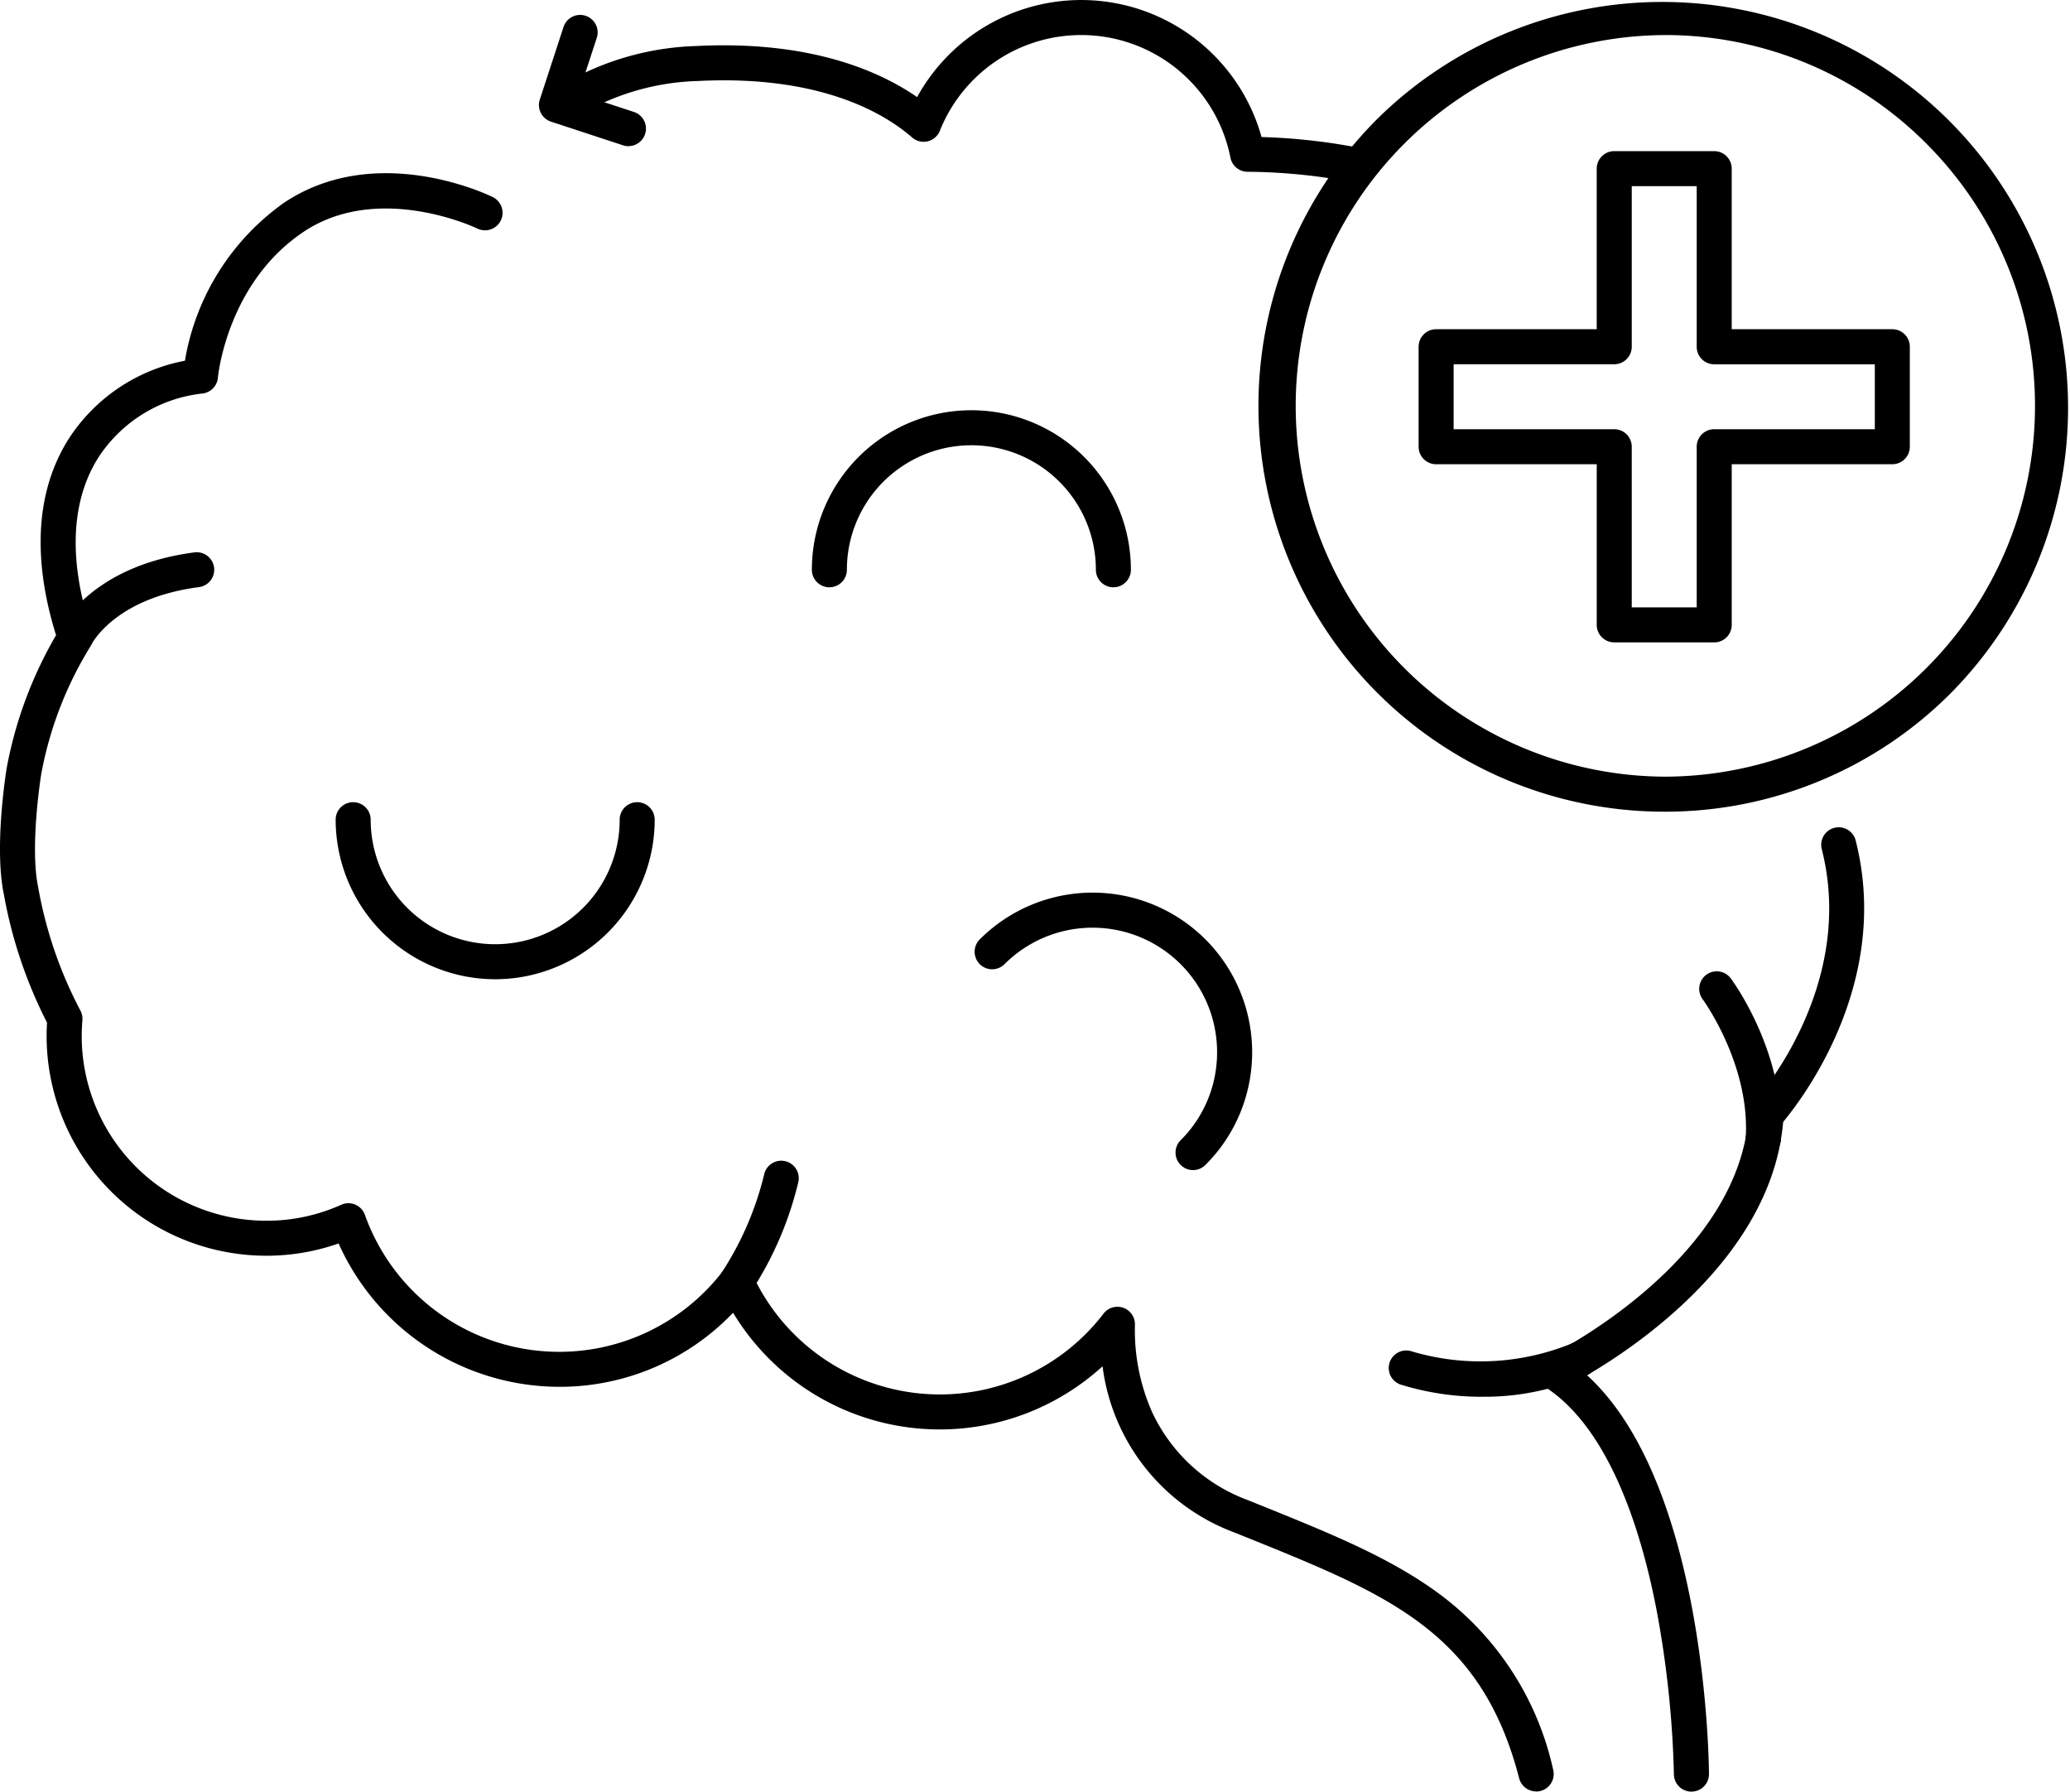 <svg viewBox="0 0 152.528 132" height="132" width="152.528" xmlns:xlink="http://www.w3.org/1999/xlink" xmlns="http://www.w3.org/2000/svg">
  <defs>
    <clipPath id="clip-path">
      <rect fill="none" height="131.999" width="152.528" data-name="Rectangle 2447" id="Rectangle_2447"></rect>
    </clipPath>
  </defs>
  <g transform="translate(0 0.002)" data-name="Group 3130" id="Group_3130">
    <g clip-path="url(#clip-path)" transform="translate(0 -0.001)" data-name="Group 3129" id="Group_3129">
      <path transform="translate(-164.732 -393.654)" d="M201.219,465.8a11.768,11.768,0,0,1-11.754-11.754,1.29,1.29,0,1,1,2.581,0,9.173,9.173,0,1,0,18.347,0,1.29,1.29,0,1,1,2.581,0A11.768,11.768,0,0,1,201.219,465.8" data-name="Path 70772" id="Path_70772"></path>
      <path transform="translate(-29.148 -270.988)" d="M35.858,318.519l.006-.013-2.34-1.088c.09-.193,2.283-4.733,9.951-5.733a1.29,1.29,0,0,1,.334,2.559c-6.173.805-7.881,4.133-7.951,4.275" data-name="Path 70773" id="Path_70773"></path>
      <path transform="translate(-754.621 -658.267)" d="M879.253,790.267a1.29,1.29,0,0,1-1.29-1.282,74.9,74.9,0,0,0-1.292-12.169c-1.115-5.751-3.436-13.253-8.164-16.339a1.291,1.291,0,0,1,.143-2.242c.006,0,.683-.333,1.736-.954A1.29,1.29,0,0,1,871.7,759.5l-.143.084c8.754,7.972,8.984,28.463,8.99,29.381a1.29,1.29,0,0,1-1.282,1.3Z" data-name="Path 70774" id="Path_70774"></path>
      <path transform="translate(-766.903 -550.292)" d="M883.339,651.7a1.291,1.291,0,0,1-.657-2.4c3.4-2.007,11.46-7.519,12.877-15.322a1.29,1.29,0,0,1,2.539.461c-1.608,8.851-10.4,14.9-14.1,17.083a1.285,1.285,0,0,1-.655.18" data-name="Path 70775" id="Path_70775"></path>
      <path transform="translate(-856.753 -538.54)" d="M986.68,623.729a1.291,1.291,0,0,1-1.271-1.52,13.1,13.1,0,0,0,.186-1.475,1.283,1.283,0,0,1,.7-1.192l.009,0a1.29,1.29,0,0,1,1.872,1.222,15.443,15.443,0,0,1-.23,1.908,1.291,1.291,0,0,1-1.268,1.062" data-name="Path 70776" id="Path_70776"></path>
      <path transform="translate(-858.168 -406.28)" d="M988.305,489.714a1.289,1.289,0,0,1-.969-2.139c.785-.889,7.54-8.911,5.08-18.69a1.29,1.29,0,1,1,2.5-.629c2.782,11.06-4.771,20.033-5.642,21.02a1.294,1.294,0,0,1-.973.439" data-name="Path 70777" id="Path_70777"></path>
      <path transform="translate(0 -84.994)" d="M113.187,216.979a1.29,1.29,0,0,1-1.248-.968c-2.78-10.759-9.622-13.523-19.978-17.706l-.992-.4a15.084,15.084,0,0,1-9.727-12.25,17.789,17.789,0,0,1-21.7,1.775,17.833,17.833,0,0,1-5.526-5.719A17.646,17.646,0,0,1,41.2,187.168,17.84,17.84,0,0,1,24.95,176.606a16,16,0,0,1-5.341.905A16.193,16.193,0,0,1,3.435,161.337c0-.332.01-.667.031-1a33.8,33.8,0,0,1-3.181-9.452c-.731-3.485.167-9.051.205-9.286,0-.01,0-.02.005-.03a30.413,30.413,0,0,1,3.636-9.778c-1.288-4.113-2.059-9.775.953-14.5a13.077,13.077,0,0,1,8.543-5.72,17.89,17.89,0,0,1,7.293-11.634c6.8-4.553,15.04-.6,15.388-.424a1.29,1.29,0,0,1-1.135,2.318c-.072-.035-7.271-3.464-12.815.251-5.639,3.782-6.3,10.66-6.3,10.73a1.294,1.294,0,0,1-1.142,1.174,10.5,10.5,0,0,0-7.653,4.693c-2.066,3.242-2.236,7.7-.492,12.88a1.291,1.291,0,0,1-.158,1.14,27.269,27.269,0,0,0-3.576,9.334c-.048.3-.84,5.388-.224,8.325a30.947,30.947,0,0,0,3.1,9.066,1.291,1.291,0,0,1,.159.743c-.034.388-.051.782-.051,1.173a13.609,13.609,0,0,0,13.594,13.593,13.407,13.407,0,0,0,5.529-1.177,1.29,1.29,0,0,1,1.744.742,15.2,15.2,0,0,0,26.368,4.156,1.29,1.29,0,0,1,2.193.246,15.2,15.2,0,0,0,25.866,2.876,1.29,1.29,0,0,1,2.313.815,14.9,14.9,0,0,0,1.268,6.449,12.584,12.584,0,0,0,7.048,6.474l.991.4c5.25,2.121,9.784,3.952,13.448,6.758a22.01,22.01,0,0,1,8.061,12.7,1.291,1.291,0,0,1-1.25,1.613" data-name="Path 70778" id="Path_70778"></path>
      <path transform="translate(-274.207 0.001)" d="M373.962,13.419a1.294,1.294,0,0,1-.249-.024,42.3,42.3,0,0,0-7.59-.741,1.29,1.29,0,0,1-1.251-1.042,11.212,11.212,0,0,0-21.41-1.98,1.29,1.29,0,0,1-2.046.494c-2.009-1.752-6.731-4.622-15.786-4.16a18.118,18.118,0,0,0-8.311,2.279,1.29,1.29,0,0,1-1.3-2.228A20.658,20.658,0,0,1,325.5,3.389c8.384-.427,13.5,1.838,16.285,3.763a13.795,13.795,0,0,1,25.38,2.943,44.11,44.11,0,0,1,7.044.767,1.29,1.29,0,0,1-.246,2.557" data-name="Path 70779" id="Path_70779"></path>
      <path transform="translate(-352.871 -569.574)" d="M407.141,665.311a1.291,1.291,0,0,1-1.071-2.009,23.268,23.268,0,0,0,3.1-7.164,1.29,1.29,0,0,1,2.535.486,25.543,25.543,0,0,1-3.49,8.115,1.289,1.289,0,0,1-1.073.572" data-name="Path 70780" id="Path_70780"></path>
      <path transform="translate(-617.611 0.001)" d="M740.239,59.8A29.9,29.9,0,0,1,719.1,8.755,29.9,29.9,0,0,1,761.383,51.04,29.7,29.7,0,0,1,740.239,59.8m0-57.218a27.319,27.319,0,0,0,0,54.637A27.32,27.32,0,0,0,759.558,10.58a27.14,27.14,0,0,0-19.318-8" data-name="Path 70781" id="Path_70781"></path>
      <path transform="translate(-696.21 -74.161)" d="M822.522,121.488h-7.367a1.29,1.29,0,0,1-1.29-1.29V108.363H802.03a1.29,1.29,0,0,1-1.29-1.29V99.706a1.29,1.29,0,0,1,1.29-1.29h11.834V86.586a1.29,1.29,0,0,1,1.29-1.29h7.367a1.29,1.29,0,0,1,1.29,1.29V98.416h11.834a1.29,1.29,0,0,1,1.29,1.29v7.367a1.29,1.29,0,0,1-1.29,1.29H823.812V120.2a1.29,1.29,0,0,1-1.29,1.29m-6.076-2.581h4.786V107.073a1.29,1.29,0,0,1,1.29-1.29h11.834V101H822.522a1.29,1.29,0,0,1-1.29-1.29V87.877h-4.786V99.706a1.29,1.29,0,0,1-1.29,1.29H803.321v4.786h11.834a1.29,1.29,0,0,1,1.29,1.29Z" data-name="Path 70782" id="Path_70782"></path>
      <path transform="translate(-398.438 -201.296)" d="M480.478,244.564a1.29,1.29,0,0,1-1.29-1.29,9.173,9.173,0,0,0-18.347,0,1.29,1.29,0,1,1-2.581,0,11.754,11.754,0,0,1,23.508,0,1.29,1.29,0,0,1-1.29,1.29" data-name="Path 70783" id="Path_70783"></path>
      <path transform="translate(-478.318 -438.032)" d="M566.224,524.239a1.29,1.29,0,0,1-.911-2.2,9.084,9.084,0,0,0,2.545-4.867,9.252,9.252,0,0,0-.144-3.894,9.177,9.177,0,0,0-15.377-4.212,1.29,1.29,0,0,1-1.825-1.825A11.757,11.757,0,0,1,570.4,517.62a11.647,11.647,0,0,1-3.264,6.242,1.286,1.286,0,0,1-.911.377" data-name="Path 70784" id="Path_70784"></path>
      <path transform="translate(-681.551 -658.206)" d="M790.827,761.114a20.152,20.152,0,0,1-6.077-.9,1.29,1.29,0,0,1,.841-2.44,17.777,17.777,0,0,0,11.776-.588,1.292,1.292,0,1,1,1.142,2.316,18.414,18.414,0,0,1-7.682,1.61m7.161-1.5h0Z" data-name="Path 70785" id="Path_70785"></path>
      <path transform="translate(-833.946 -476.632)" d="M963.871,561.835a1.29,1.29,0,0,1-1.29-1.29v-.014q0-.039,0-.077c.323-5.4-3.139-10.153-3.174-10.2a1.29,1.29,0,0,1,2.072-1.538c.166.223,4.045,5.518,3.68,11.859a1.29,1.29,0,0,1-1.29,1.261" data-name="Path 70786" id="Path_70786"></path>
      <path transform="translate(-264.488 -7.528)" d="M310.8,18.3a1.289,1.289,0,0,1-.4-.065l-5.312-1.746a1.29,1.29,0,0,1-.823-1.628L306,9.547a1.29,1.29,0,1,1,2.452.8l-1.339,4.086,4.087,1.343a1.291,1.291,0,0,1-.4,2.517" data-name="Path 70787" id="Path_70787"></path>
    </g>
  </g>
</svg>
